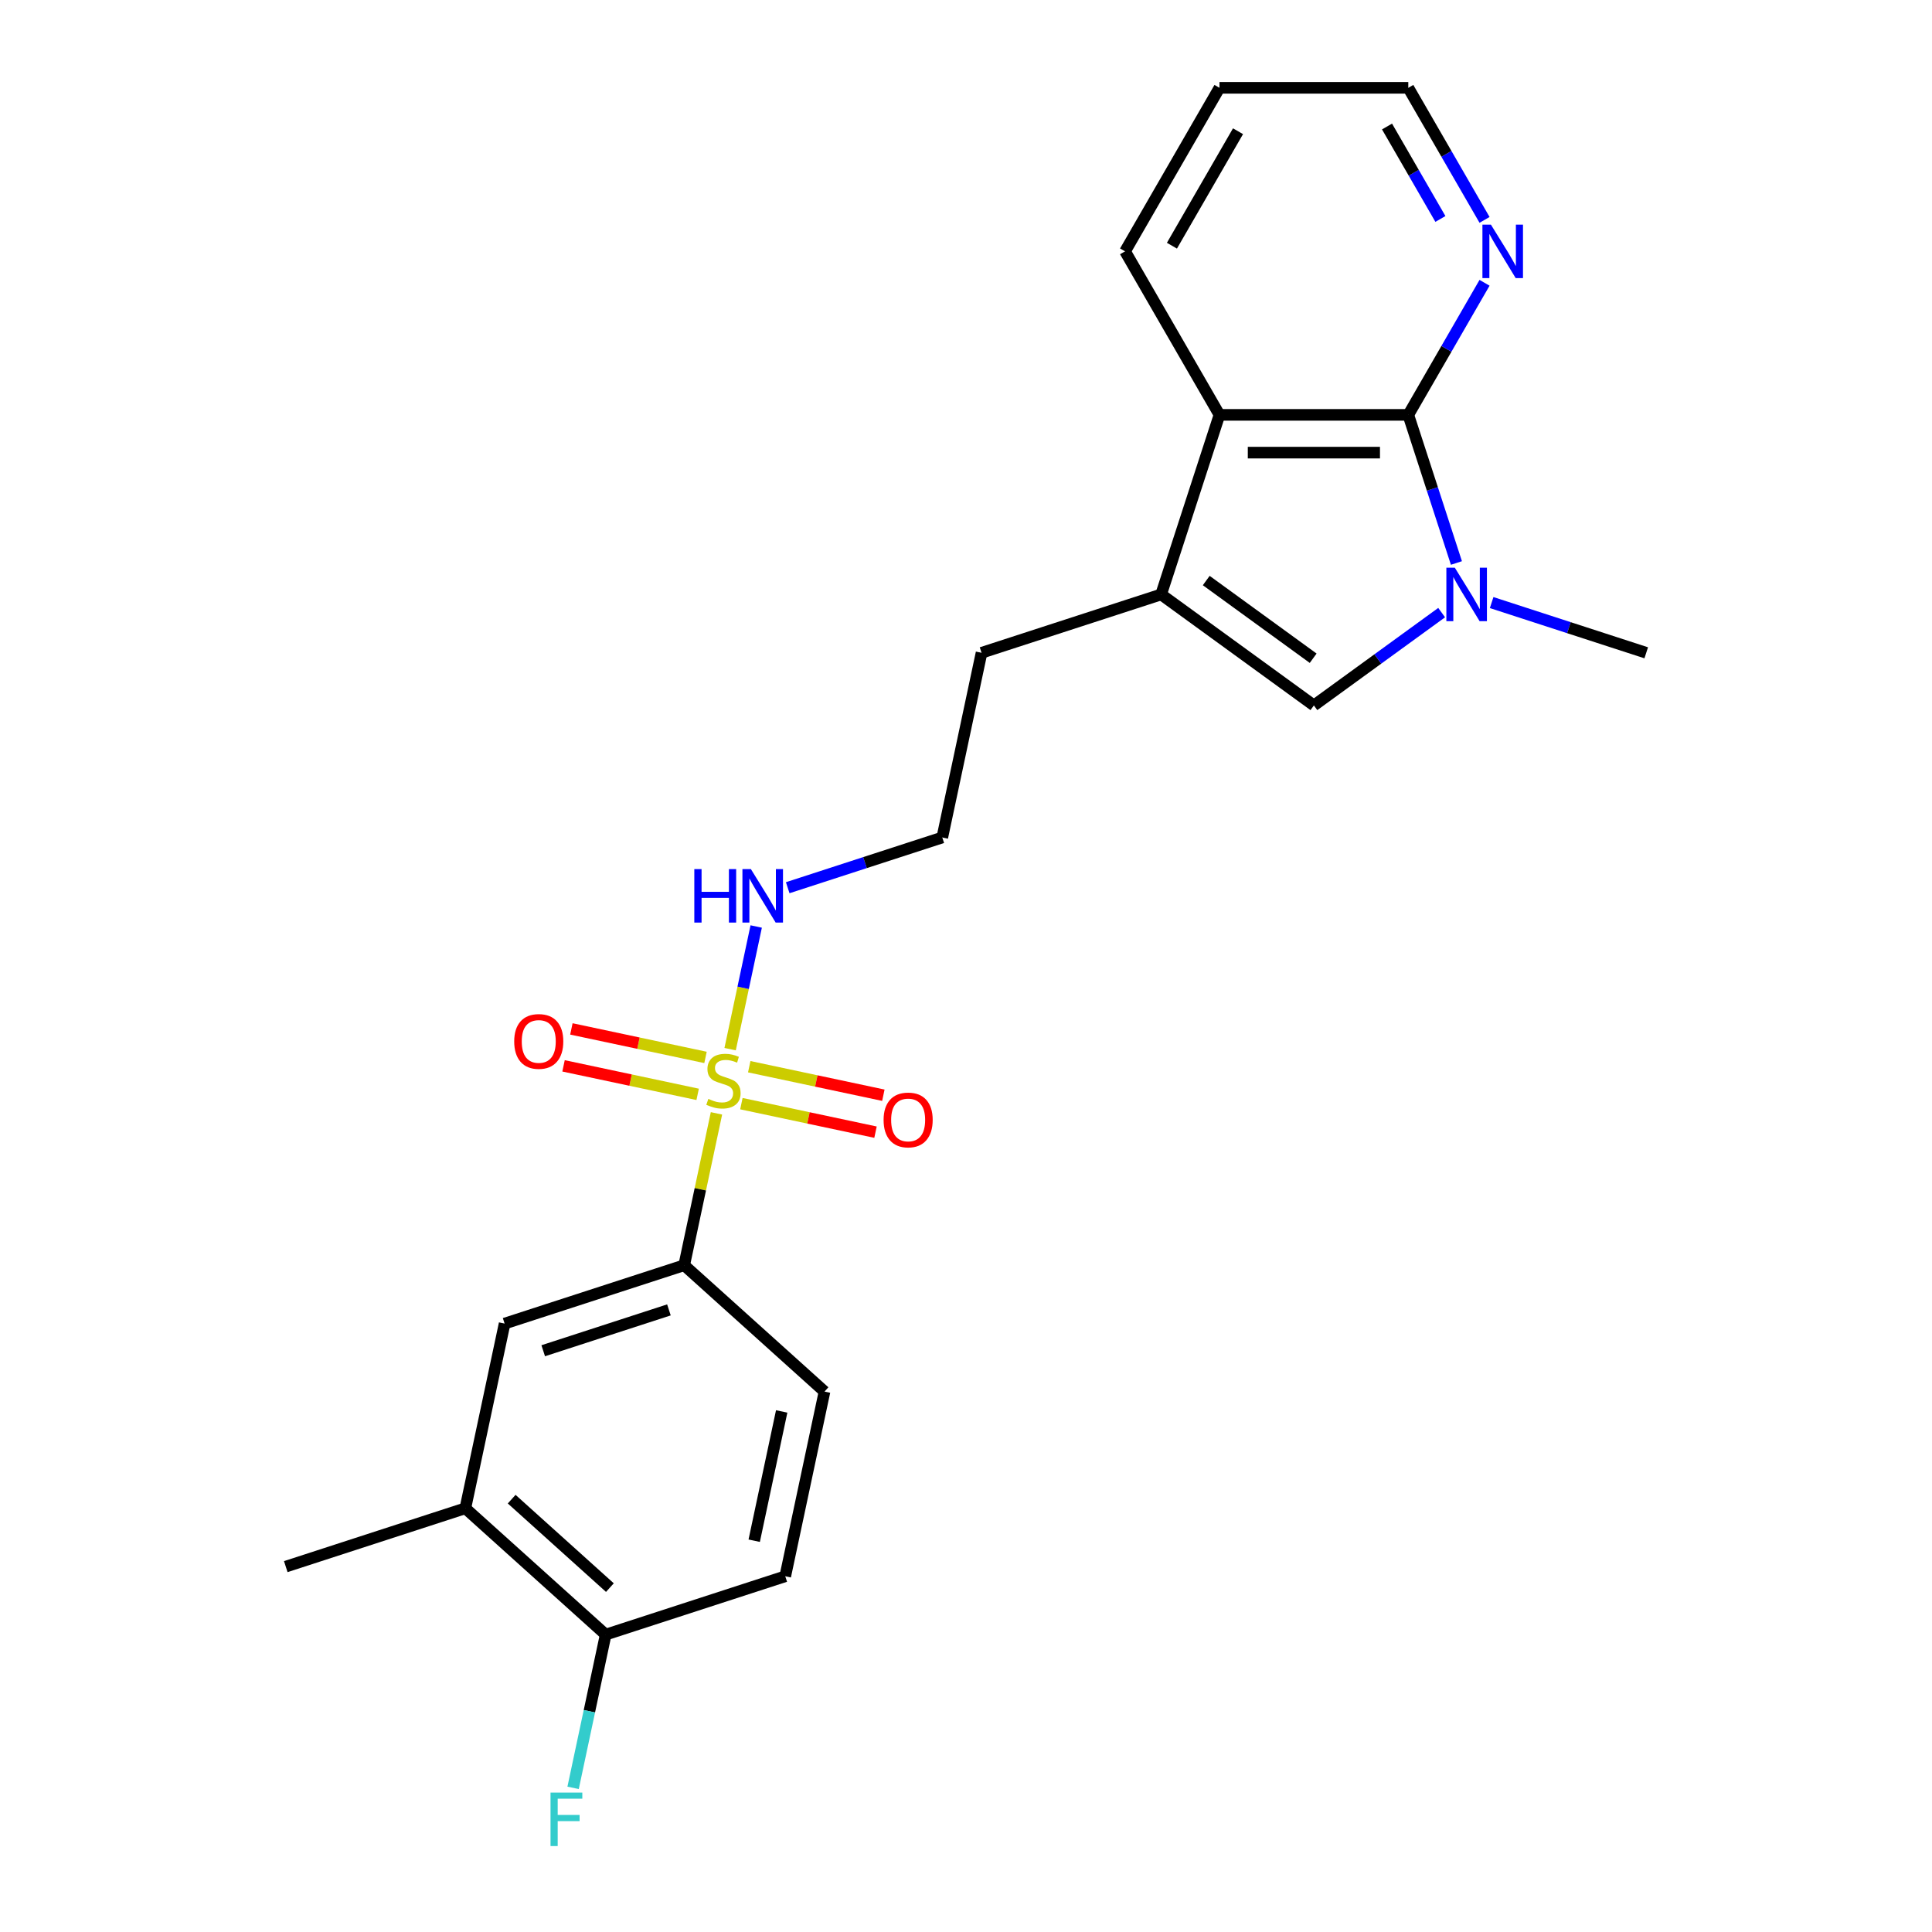 <?xml version='1.0' encoding='iso-8859-1'?>
<svg version='1.1' baseProfile='full'
              xmlns='http://www.w3.org/2000/svg'
                      xmlns:rdkit='http://www.rdkit.org/xml'
                      xmlns:xlink='http://www.w3.org/1999/xlink'
                  xml:space='preserve'
width='1000px' height='1000px' viewBox='0 0 1000 1000'>
<!-- END OF HEADER -->
<rect style='opacity:1.0;fill:#FFFFFF;stroke:none' width='1000' height='1000' x='0' y='0'> </rect>
<path class='bond-5' d='M 370.846,576.269 L 362.491,615.575' style='fill:none;fill-rule:evenodd;stroke:#CCCC00;stroke-width:6px;stroke-linecap:butt;stroke-linejoin:miter;stroke-opacity:1' />
<path class='bond-5' d='M 362.491,615.575 L 354.137,654.881' style='fill:none;fill-rule:evenodd;stroke:#000000;stroke-width:6px;stroke-linecap:butt;stroke-linejoin:miter;stroke-opacity:1' />
<path class='bond-8' d='M 383.742,571.249 L 418.453,578.627' style='fill:none;fill-rule:evenodd;stroke:#CCCC00;stroke-width:6px;stroke-linecap:butt;stroke-linejoin:miter;stroke-opacity:1' />
<path class='bond-8' d='M 418.453,578.627 L 453.163,586.005' style='fill:none;fill-rule:evenodd;stroke:#FF0000;stroke-width:6px;stroke-linecap:butt;stroke-linejoin:miter;stroke-opacity:1' />
<path class='bond-8' d='M 387.806,552.129 L 422.517,559.507' style='fill:none;fill-rule:evenodd;stroke:#CCCC00;stroke-width:6px;stroke-linecap:butt;stroke-linejoin:miter;stroke-opacity:1' />
<path class='bond-8' d='M 422.517,559.507 L 457.227,566.885' style='fill:none;fill-rule:evenodd;stroke:#FF0000;stroke-width:6px;stroke-linecap:butt;stroke-linejoin:miter;stroke-opacity:1' />
<path class='bond-9' d='M 365.171,547.318 L 330.461,539.94' style='fill:none;fill-rule:evenodd;stroke:#CCCC00;stroke-width:6px;stroke-linecap:butt;stroke-linejoin:miter;stroke-opacity:1' />
<path class='bond-9' d='M 330.461,539.94 L 295.75,532.562' style='fill:none;fill-rule:evenodd;stroke:#FF0000;stroke-width:6px;stroke-linecap:butt;stroke-linejoin:miter;stroke-opacity:1' />
<path class='bond-9' d='M 361.107,566.437 L 326.397,559.06' style='fill:none;fill-rule:evenodd;stroke:#CCCC00;stroke-width:6px;stroke-linecap:butt;stroke-linejoin:miter;stroke-opacity:1' />
<path class='bond-9' d='M 326.397,559.06 L 291.686,551.682' style='fill:none;fill-rule:evenodd;stroke:#FF0000;stroke-width:6px;stroke-linecap:butt;stroke-linejoin:miter;stroke-opacity:1' />
<path class='bond-11' d='M 377.909,543.04 L 384.657,511.296' style='fill:none;fill-rule:evenodd;stroke:#CCCC00;stroke-width:6px;stroke-linecap:butt;stroke-linejoin:miter;stroke-opacity:1' />
<path class='bond-11' d='M 384.657,511.296 L 391.404,479.553' style='fill:none;fill-rule:evenodd;stroke:#0000FF;stroke-width:6px;stroke-linecap:butt;stroke-linejoin:miter;stroke-opacity:1' />
<path class='bond-0' d='M 746.194,317.086 L 713.13,341.108' style='fill:none;fill-rule:evenodd;stroke:#0000FF;stroke-width:6px;stroke-linecap:butt;stroke-linejoin:miter;stroke-opacity:1' />
<path class='bond-0' d='M 713.13,341.108 L 680.065,365.131' style='fill:none;fill-rule:evenodd;stroke:#000000;stroke-width:6px;stroke-linecap:butt;stroke-linejoin:miter;stroke-opacity:1' />
<path class='bond-15' d='M 772.074,311.889 L 812.079,324.887' style='fill:none;fill-rule:evenodd;stroke:#0000FF;stroke-width:6px;stroke-linecap:butt;stroke-linejoin:miter;stroke-opacity:1' />
<path class='bond-15' d='M 812.079,324.887 L 852.084,337.886' style='fill:none;fill-rule:evenodd;stroke:#000000;stroke-width:6px;stroke-linecap:butt;stroke-linejoin:miter;stroke-opacity:1' />
<path class='bond-24' d='M 753.843,291.402 L 741.388,253.068' style='fill:none;fill-rule:evenodd;stroke:#0000FF;stroke-width:6px;stroke-linecap:butt;stroke-linejoin:miter;stroke-opacity:1' />
<path class='bond-24' d='M 741.388,253.068 L 728.932,214.734' style='fill:none;fill-rule:evenodd;stroke:#000000;stroke-width:6px;stroke-linecap:butt;stroke-linejoin:miter;stroke-opacity:1' />
<path class='bond-1' d='M 728.932,214.734 L 631.199,214.734' style='fill:none;fill-rule:evenodd;stroke:#000000;stroke-width:6px;stroke-linecap:butt;stroke-linejoin:miter;stroke-opacity:1' />
<path class='bond-1' d='M 714.272,234.281 L 645.859,234.281' style='fill:none;fill-rule:evenodd;stroke:#000000;stroke-width:6px;stroke-linecap:butt;stroke-linejoin:miter;stroke-opacity:1' />
<path class='bond-6' d='M 728.932,214.734 L 748.665,180.556' style='fill:none;fill-rule:evenodd;stroke:#000000;stroke-width:6px;stroke-linecap:butt;stroke-linejoin:miter;stroke-opacity:1' />
<path class='bond-6' d='M 748.665,180.556 L 768.398,146.377' style='fill:none;fill-rule:evenodd;stroke:#0000FF;stroke-width:6px;stroke-linecap:butt;stroke-linejoin:miter;stroke-opacity:1' />
<path class='bond-2' d='M 680.065,365.131 L 600.997,307.685' style='fill:none;fill-rule:evenodd;stroke:#000000;stroke-width:6px;stroke-linecap:butt;stroke-linejoin:miter;stroke-opacity:1' />
<path class='bond-2' d='M 679.694,340.7 L 624.347,300.488' style='fill:none;fill-rule:evenodd;stroke:#000000;stroke-width:6px;stroke-linecap:butt;stroke-linejoin:miter;stroke-opacity:1' />
<path class='bond-3' d='M 600.997,307.685 L 508.047,337.886' style='fill:none;fill-rule:evenodd;stroke:#000000;stroke-width:6px;stroke-linecap:butt;stroke-linejoin:miter;stroke-opacity:1' />
<path class='bond-4' d='M 600.997,307.685 L 631.199,214.734' style='fill:none;fill-rule:evenodd;stroke:#000000;stroke-width:6px;stroke-linecap:butt;stroke-linejoin:miter;stroke-opacity:1' />
<path class='bond-19' d='M 631.199,214.734 L 582.332,130.094' style='fill:none;fill-rule:evenodd;stroke:#000000;stroke-width:6px;stroke-linecap:butt;stroke-linejoin:miter;stroke-opacity:1' />
<path class='bond-7' d='M 354.137,654.881 L 261.186,685.083' style='fill:none;fill-rule:evenodd;stroke:#000000;stroke-width:6px;stroke-linecap:butt;stroke-linejoin:miter;stroke-opacity:1' />
<path class='bond-7' d='M 346.234,678.002 L 281.169,699.143' style='fill:none;fill-rule:evenodd;stroke:#000000;stroke-width:6px;stroke-linecap:butt;stroke-linejoin:miter;stroke-opacity:1' />
<path class='bond-13' d='M 354.137,654.881 L 426.767,720.278' style='fill:none;fill-rule:evenodd;stroke:#000000;stroke-width:6px;stroke-linecap:butt;stroke-linejoin:miter;stroke-opacity:1' />
<path class='bond-25' d='M 768.398,113.812 L 748.665,79.633' style='fill:none;fill-rule:evenodd;stroke:#0000FF;stroke-width:6px;stroke-linecap:butt;stroke-linejoin:miter;stroke-opacity:1' />
<path class='bond-25' d='M 748.665,79.633 L 728.932,45.455' style='fill:none;fill-rule:evenodd;stroke:#000000;stroke-width:6px;stroke-linecap:butt;stroke-linejoin:miter;stroke-opacity:1' />
<path class='bond-25' d='M 745.551,113.332 L 731.737,89.407' style='fill:none;fill-rule:evenodd;stroke:#0000FF;stroke-width:6px;stroke-linecap:butt;stroke-linejoin:miter;stroke-opacity:1' />
<path class='bond-25' d='M 731.737,89.407 L 717.924,65.481' style='fill:none;fill-rule:evenodd;stroke:#000000;stroke-width:6px;stroke-linecap:butt;stroke-linejoin:miter;stroke-opacity:1' />
<path class='bond-10' d='M 261.186,685.083 L 240.866,780.681' style='fill:none;fill-rule:evenodd;stroke:#000000;stroke-width:6px;stroke-linecap:butt;stroke-linejoin:miter;stroke-opacity:1' />
<path class='bond-21' d='M 240.866,780.681 L 147.916,810.882' style='fill:none;fill-rule:evenodd;stroke:#000000;stroke-width:6px;stroke-linecap:butt;stroke-linejoin:miter;stroke-opacity:1' />
<path class='bond-23' d='M 240.866,780.681 L 313.497,846.077' style='fill:none;fill-rule:evenodd;stroke:#000000;stroke-width:6px;stroke-linecap:butt;stroke-linejoin:miter;stroke-opacity:1' />
<path class='bond-23' d='M 264.84,775.964 L 315.681,821.742' style='fill:none;fill-rule:evenodd;stroke:#000000;stroke-width:6px;stroke-linecap:butt;stroke-linejoin:miter;stroke-opacity:1' />
<path class='bond-18' d='M 407.717,459.481 L 447.722,446.482' style='fill:none;fill-rule:evenodd;stroke:#0000FF;stroke-width:6px;stroke-linecap:butt;stroke-linejoin:miter;stroke-opacity:1' />
<path class='bond-18' d='M 447.722,446.482 L 487.727,433.484' style='fill:none;fill-rule:evenodd;stroke:#000000;stroke-width:6px;stroke-linecap:butt;stroke-linejoin:miter;stroke-opacity:1' />
<path class='bond-12' d='M 313.497,846.077 L 406.447,815.876' style='fill:none;fill-rule:evenodd;stroke:#000000;stroke-width:6px;stroke-linecap:butt;stroke-linejoin:miter;stroke-opacity:1' />
<path class='bond-16' d='M 313.497,846.077 L 305.067,885.735' style='fill:none;fill-rule:evenodd;stroke:#000000;stroke-width:6px;stroke-linecap:butt;stroke-linejoin:miter;stroke-opacity:1' />
<path class='bond-16' d='M 305.067,885.735 L 296.638,925.393' style='fill:none;fill-rule:evenodd;stroke:#33CCCC;stroke-width:6px;stroke-linecap:butt;stroke-linejoin:miter;stroke-opacity:1' />
<path class='bond-14' d='M 426.767,720.278 L 406.447,815.876' style='fill:none;fill-rule:evenodd;stroke:#000000;stroke-width:6px;stroke-linecap:butt;stroke-linejoin:miter;stroke-opacity:1' />
<path class='bond-14' d='M 404.599,730.554 L 390.375,797.472' style='fill:none;fill-rule:evenodd;stroke:#000000;stroke-width:6px;stroke-linecap:butt;stroke-linejoin:miter;stroke-opacity:1' />
<path class='bond-17' d='M 508.047,337.886 L 487.727,433.484' style='fill:none;fill-rule:evenodd;stroke:#000000;stroke-width:6px;stroke-linecap:butt;stroke-linejoin:miter;stroke-opacity:1' />
<path class='bond-22' d='M 582.332,130.094 L 631.199,45.455' style='fill:none;fill-rule:evenodd;stroke:#000000;stroke-width:6px;stroke-linecap:butt;stroke-linejoin:miter;stroke-opacity:1' />
<path class='bond-22' d='M 606.59,127.172 L 640.796,67.924' style='fill:none;fill-rule:evenodd;stroke:#000000;stroke-width:6px;stroke-linecap:butt;stroke-linejoin:miter;stroke-opacity:1' />
<path class='bond-20' d='M 728.932,45.455 L 631.199,45.455' style='fill:none;fill-rule:evenodd;stroke:#000000;stroke-width:6px;stroke-linecap:butt;stroke-linejoin:miter;stroke-opacity:1' />
<path  class='atom-0' d='M 366.638 568.783
Q 366.951 568.9, 368.241 569.448
Q 369.531 569.995, 370.938 570.347
Q 372.385 570.66, 373.792 570.66
Q 376.411 570.66, 377.936 569.409
Q 379.461 568.118, 379.461 565.89
Q 379.461 564.365, 378.679 563.427
Q 377.936 562.489, 376.763 561.981
Q 375.59 561.473, 373.636 560.886
Q 371.173 560.143, 369.687 559.44
Q 368.241 558.736, 367.185 557.25
Q 366.169 555.765, 366.169 553.263
Q 366.169 549.784, 368.514 547.633
Q 370.899 545.483, 375.59 545.483
Q 378.796 545.483, 382.432 547.008
L 381.533 550.018
Q 378.21 548.65, 375.708 548.65
Q 373.01 548.65, 371.525 549.784
Q 370.039 550.878, 370.078 552.794
Q 370.078 554.279, 370.821 555.178
Q 371.603 556.078, 372.697 556.586
Q 373.831 557.094, 375.708 557.68
Q 378.21 558.462, 379.695 559.244
Q 381.181 560.026, 382.236 561.629
Q 383.331 563.193, 383.331 565.89
Q 383.331 569.721, 380.751 571.793
Q 378.21 573.826, 373.948 573.826
Q 371.486 573.826, 369.609 573.279
Q 367.772 572.771, 365.582 571.871
L 366.638 568.783
' fill='#CCCC00'/>
<path  class='atom-1' d='M 753.015 293.845
L 762.085 308.506
Q 762.984 309.952, 764.431 312.571
Q 765.877 315.191, 765.955 315.347
L 765.955 293.845
L 769.63 293.845
L 769.63 321.524
L 765.838 321.524
L 756.104 305.495
Q 754.97 303.619, 753.758 301.469
Q 752.585 299.319, 752.234 298.654
L 752.234 321.524
L 748.637 321.524
L 748.637 293.845
L 753.015 293.845
' fill='#0000FF'/>
<path  class='atom-7' d='M 771.681 116.255
L 780.751 130.915
Q 781.65 132.362, 783.096 134.981
Q 784.543 137.6, 784.621 137.757
L 784.621 116.255
L 788.296 116.255
L 788.296 143.934
L 784.504 143.934
L 774.769 127.905
Q 773.636 126.029, 772.424 123.879
Q 771.251 121.728, 770.899 121.064
L 770.899 143.934
L 767.302 143.934
L 767.302 116.255
L 771.681 116.255
' fill='#0000FF'/>
<path  class='atom-9' d='M 457.349 579.681
Q 457.349 573.036, 460.633 569.322
Q 463.917 565.608, 470.055 565.608
Q 476.192 565.608, 479.476 569.322
Q 482.76 573.036, 482.76 579.681
Q 482.76 586.406, 479.437 590.237
Q 476.114 594.029, 470.055 594.029
Q 463.956 594.029, 460.633 590.237
Q 457.349 586.445, 457.349 579.681
M 470.055 590.901
Q 474.277 590.901, 476.544 588.087
Q 478.851 585.233, 478.851 579.681
Q 478.851 574.247, 476.544 571.511
Q 474.277 568.735, 470.055 568.735
Q 465.833 568.735, 463.526 571.472
Q 461.259 574.208, 461.259 579.681
Q 461.259 585.272, 463.526 588.087
Q 465.833 590.901, 470.055 590.901
' fill='#FF0000'/>
<path  class='atom-10' d='M 266.153 539.042
Q 266.153 532.396, 269.437 528.682
Q 272.721 524.968, 278.859 524.968
Q 284.996 524.968, 288.28 528.682
Q 291.564 532.396, 291.564 539.042
Q 291.564 545.766, 288.241 549.597
Q 284.918 553.389, 278.859 553.389
Q 272.76 553.389, 269.437 549.597
Q 266.153 545.805, 266.153 539.042
M 278.859 550.261
Q 283.081 550.261, 285.348 547.447
Q 287.655 544.593, 287.655 539.042
Q 287.655 533.608, 285.348 530.871
Q 283.081 528.095, 278.859 528.095
Q 274.637 528.095, 272.33 530.832
Q 270.063 533.568, 270.063 539.042
Q 270.063 544.632, 272.33 547.447
Q 274.637 550.261, 278.859 550.261
' fill='#FF0000'/>
<path  class='atom-12' d='M 359.377 449.846
L 363.13 449.846
L 363.13 461.613
L 377.282 461.613
L 377.282 449.846
L 381.035 449.846
L 381.035 477.524
L 377.282 477.524
L 377.282 464.741
L 363.13 464.741
L 363.13 477.524
L 359.377 477.524
L 359.377 449.846
' fill='#0000FF'/>
<path  class='atom-12' d='M 388.658 449.846
L 397.728 464.506
Q 398.627 465.953, 400.074 468.572
Q 401.52 471.191, 401.598 471.348
L 401.598 449.846
L 405.273 449.846
L 405.273 477.524
L 401.481 477.524
L 391.747 461.496
Q 390.613 459.62, 389.401 457.469
Q 388.228 455.319, 387.877 454.655
L 387.877 477.524
L 384.28 477.524
L 384.28 449.846
L 388.658 449.846
' fill='#0000FF'/>
<path  class='atom-17' d='M 284.948 927.836
L 301.406 927.836
L 301.406 931.003
L 288.661 931.003
L 288.661 939.408
L 299.999 939.408
L 299.999 942.614
L 288.661 942.614
L 288.661 955.514
L 284.948 955.514
L 284.948 927.836
' fill='#33CCCC'/>
</svg>
